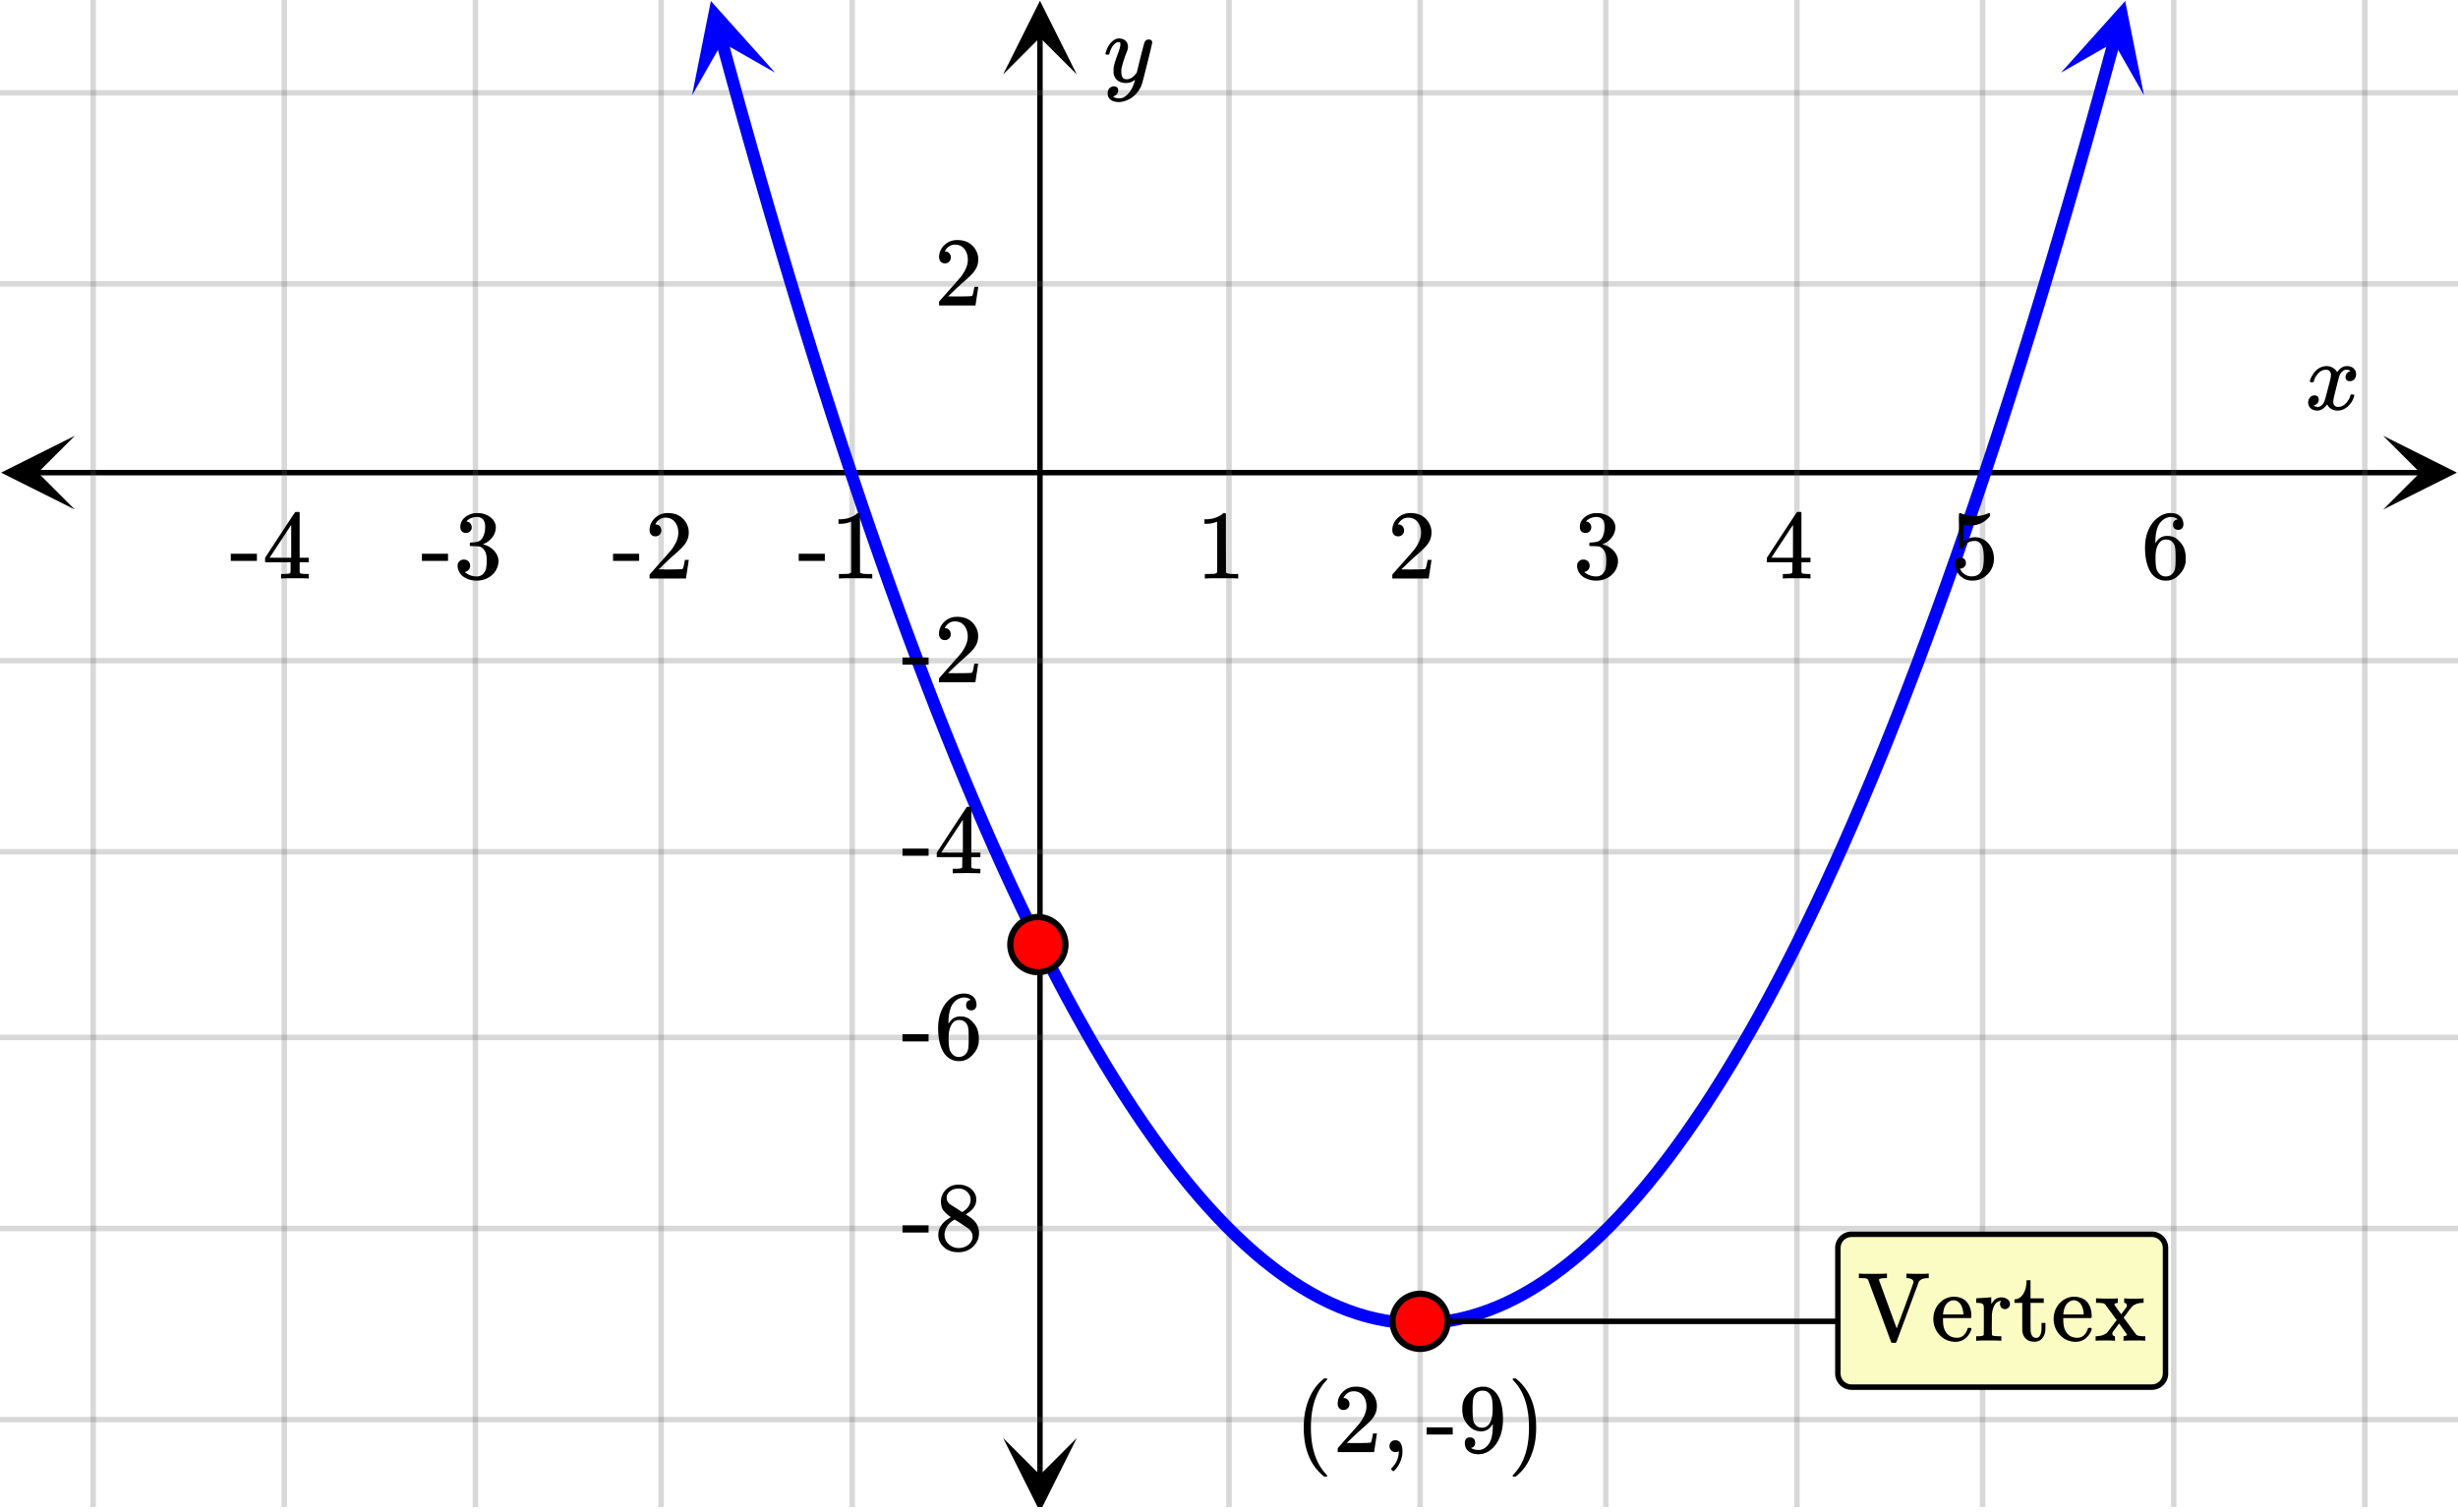 <svg xmlns="http://www.w3.org/2000/svg" width="450" height="276.922" viewBox="0 0 450 277"><defs><clipPath id="a"><path d="M.137 79.813H14V94H.137zm0 0"/></clipPath><clipPath id="b"><path d="M436.363 79.813H450V94h-13.637zm0 0"/></clipPath><clipPath id="c"><path d="M17 0h416v276H17zm0 0"/></clipPath><clipPath id="d"><path d="M16 0h418v276H16zm0 0"/></clipPath><clipPath id="e"><path d="M183.633 263H198v13h-14.367zm0 0"/></clipPath><clipPath id="f"><path d="M183.633 0H198v13.637h-14.367zm0 0"/></clipPath><clipPath id="g"><path d="M126 0h16v18h-16zm0 0"/></clipPath><clipPath id="h"><path d="M137.71-1.89l9.345 34.183-34.184 9.344-9.344-34.184zm0 0"/></clipPath><clipPath id="i"><path d="M377 0h16v18h-16zm0 0"/></clipPath><clipPath id="j"><path d="M377.367 13.297l9.344-34.184 34.184 9.344-9.344 34.184zm0 0"/></clipPath></defs><path fill="#fff" d="M0 0h450v277H0z"/><path d="M6.75 86.063h436.5v1H6.75zm0 0"/><g clip-path="url(#a)"><path d="M13.637 79.813l-13.5 6.75 13.5 6.75-6.75-6.75zm0 0"/></g><g clip-path="url(#b)"><path d="M436.363 79.813l13.5 6.75-13.5 6.75 6.75-6.75zm0 0"/></g><g clip-path="url(#c)"><path d="M225 0v277M260 0v277M294 0v277M329 0v277M363 0v277M398 0v277M433 0v277M156 0v277M121 0v277M87 0v277M52 0v277M17 0v277"/></g><g clip-path="url(#d)"><path d="M225.5 0v277c0 .277-.223.5-.5.5a.498.498 0 0 1-.5-.5V0c0-.277.223-.5.5-.5s.5.223.5.5zm35 0v277c0 .277-.223.5-.5.5a.498.498 0 0 1-.5-.5V0c0-.277.223-.5.5-.5s.5.223.5.5zm34 0v277c0 .277-.223.5-.5.5a.498.498 0 0 1-.5-.5V0c0-.277.223-.5.5-.5s.5.223.5.5zm35 0v277c0 .277-.223.5-.5.5a.498.498 0 0 1-.5-.5V0c0-.277.223-.5.5-.5s.5.223.5.5zm34 0v277c0 .277-.223.5-.5.5a.498.498 0 0 1-.5-.5V0c0-.277.223-.5.5-.5s.5.223.5.5zm35 0v277c0 .277-.223.5-.5.5a.498.498 0 0 1-.5-.5V0c0-.277.223-.5.5-.5s.5.223.5.5zm35 0v277c0 .277-.223.5-.5.5a.498.498 0 0 1-.5-.5V0c0-.277.223-.5.5-.5s.5.223.5.5zm-277 0v277c0 .277-.223.5-.5.5a.498.498 0 0 1-.5-.5V0c0-.277.223-.5.5-.5s.5.223.5.5zm-35 0v277c0 .277-.223.5-.5.5a.498.498 0 0 1-.5-.5V0c0-.277.223-.5.5-.5s.5.223.5.5zm-34 0v277c0 .277-.223.5-.5.5a.498.498 0 0 1-.5-.5V0c0-.277.223-.5.5-.5s.5.223.5.5zm-35 0v277c0 .277-.223.5-.5.5a.498.498 0 0 1-.5-.5V0c0-.277.223-.5.5-.5s.5.223.5.5zm-35 0v277c0 .277-.223.5-.5.5a.498.498 0 0 1-.5-.5V0c0-.277.223-.5.5-.5s.5.223.5.5zm0 0" fill="#666" fill-opacity=".251"/></g><path d="M189.883 270.25V6.75h1v263.5zm0 0"/><g clip-path="url(#e)"><path d="M183.633 263.363l6.75 13.5 6.75-13.5-6.75 6.75zm0 0"/></g><g clip-path="url(#f)"><path d="M183.633 13.637l6.75-13.5 6.75 13.5-6.75-6.75zm0 0"/></g><path d="M0 52h450M0 17h450M0 121h450M0 156h450M0 190h450M0 225h450M0 260h450"/><path d="M0 51.5h450c.277 0 .5.223.5.5s-.223.5-.5.5H0a.498.498 0 0 1-.5-.5c0-.277.223-.5.5-.5zm0-35h450c.277 0 .5.223.5.5s-.223.5-.5.5H0a.498.498 0 0 1-.5-.5c0-.277.223-.5.5-.5zm0 104h450c.277 0 .5.223.5.5s-.223.5-.5.5H0a.498.498 0 0 1-.5-.5c0-.277.223-.5.5-.5zm0 35h450c.277 0 .5.223.5.5s-.223.5-.5.5H0a.498.498 0 0 1-.5-.5c0-.277.223-.5.5-.5zm0 34h450c.277 0 .5.223.5.5s-.223.5-.5.5H0a.498.498 0 0 1-.5-.5c0-.277.223-.5.5-.5zm0 35h450c.277 0 .5.223.5.5s-.223.5-.5.5H0a.498.498 0 0 1-.5-.5c0-.277.223-.5.5-.5zm0 35h450c.277 0 .5.223.5.5s-.223.5-.5.5H0a.498.498 0 0 1-.5-.5c0-.277.223-.5.5-.5zm0 0" fill="#666" fill-opacity=".251"/><path d="M133.238 7.332l1.711 6.262-1.086.297 1.082-.301 1.711 6.172-1.082.3 1.082-.304 1.711 6.094-1.082.304 1.082-.308 1.711 6.004-1.082.308 1.078-.312 1.711 5.922-1.078.312 1.078-.316 1.711 5.836-1.078.316 1.078-.32 1.711 5.75-1.078.324 1.074-.328 1.711 5.668-1.074.324 1.074-.328 1.711 5.582-1.074.332 1.074-.336 1.71 5.5-1.073.332 1.07-.34 1.711 5.414-1.07.34 1.07-.344 1.71 5.328-1.07.344 1.07-.347 1.712 5.246-1.07.347 1.066-.355 1.71 5.16-1.066.355 1.067-.359 1.71 5.074-1.066.36 1.063-.364 1.71 4.993-1.062.363 1.063-.371 1.71 4.906-1.062.371 1.059-.375 1.71 4.82-1.058.375 1.059-.382 1.71 4.738-1.058.383 1.055-.387 1.71 4.652-1.054.387 1.05-.395 1.712 4.567-1.051.394 1.05-.398 1.712 4.48-1.051.403 1.047-.406 1.71 4.398-1.046.406 1.043-.414 1.71 4.313-1.042.418 1.043-.422 1.71 4.226-1.042.422 1.039-.43 1.71 4.145-1.038.43 1.035-.434 1.71 4.059-1.034.437 1.03-.445 1.712 3.976-1.031.446 1.027-.453 1.71 3.89-1.026.453 1.023-.46 1.71 3.804-1.023.461 1.02-.469 1.71 3.723-1.019.469 1.016-.48 1.711 3.64-1.016.476 1.012-.488 1.711 3.555-1.012.488 1.008-.5 1.711 3.469-1.008.496 1.004-.504 1.711 3.383-1.004.508.996-.52 1.711 3.301-.996.516.992-.528 1.711 3.215-.992.527.984-.539 1.711 3.13-.984.538.98-.55 1.711 3.046-.98.551.973-.562 1.71 2.96-.972.563.965-.574 1.71 2.875-.964.574.957-.586 1.71 2.79-.956.59.949-.602 1.71 2.707-.948.601.941-.617 1.711 2.625-.941.613.933-.629 1.711 2.54-.933.628.921-.644 1.711 2.453-.922.644.91-.66 1.712 2.367-.91.66.898-.675 1.71 2.285-.898.676.887-.692 1.711 2.2-.887.691.875-.71 1.711 2.116-.875.707.86-.726 1.71 2.031-.859.727.844-.743 1.71 1.946-.843.742.828-.762 1.711 1.86-.828.761.809-.781 1.71 1.777-.808.782.789-.801 1.711 1.691-.79.801.77-.82 1.711 1.609-.77.816.747-.84 1.71 1.524-.745.84.722-.86L232.11 230l-.722.86.695-.883 1.711 1.355-.695.883.668-.906 1.71 1.27-.667.905.64-.925 1.711 1.183-.64.926.605-.945 1.71 1.097-.605.946.575-.965 1.71 1.012-.574.968.536-.988 1.71.93-.535.988.496-1.008 1.711.848-.496 1.008.457-1.028 1.711.762-.457 1.027.414-1.047 1.711.676-.414 1.047.367-1.062 1.711.59-.367 1.066.32-1.082 1.711.508-.32 1.082.27-1.094 1.71.422-.269 1.094.219-1.106 1.71.34-.218 1.101.164-1.109 1.71.25-.163 1.113.11-1.117 1.71.168-.11 1.121.055-1.125 1.711.086-.054 1.121v-1.125h1.71v1.125l-.058-1.12 1.711-.087.059 1.125-.114-1.12 1.711-.169.114 1.117-.168-1.113 1.71-.254.168 1.113-.218-1.101 1.71-.34.22 1.106-.27-1.094 1.71-.422.27 1.09-.32-1.078 1.711-.508.32 1.078-.367-1.063 1.711-.59.367 1.063-.414-1.047 1.711-.676.414 1.047-.457-1.027 1.711-.762.457 1.028-.5-1.008 1.711-.848.5 1.008-.539-.988 1.71-.93.54.988-.574-.969 1.71-1.015.575.969-.61-.946 1.711-1.101.61.949-.64-.926 1.71-1.183.64.921-.671-.902 1.71-1.27.673.907-.7-.883 1.711-1.355.7.882-.727-.859 1.711-1.441.727.863-.75-.84 1.71-1.523.75.84-.769-.82 1.71-1.606.77.82-.793-.8 1.711-1.692.793.8-.812-.78 1.71-1.778.813.781-.828-.762 1.711-1.863.828.762-.847-.742 1.71-1.946.848.743-.863-.723 1.71-2.031.864.726-.875-.71 1.711-2.114.875.707-.89-.691 1.71-2.2.891.692-.902-.676 1.71-2.281.903.672-.914-.657 1.71-2.37.915.66-.926-.645 1.711-2.453.926.644-.934-.629 1.711-2.539.934.63-.942-.614 1.711-2.621.942.613-.953-.601 1.71-2.707.954.601-.961-.586 1.71-2.793.962.59-.97-.578 1.712-2.875.969.574-.977-.562 1.71-2.961.977.562-.98-.55 1.71-3.043.981.55-.988-.539 1.711-3.133.988.54-.996-.528 1.711-3.215.996.532-1-.52 1.711-3.3 1 .519-1.004-.508 1.711-3.383 1.004.508-1.012-.5 1.711-3.469 1.012.5-1.016-.488 1.711-3.555 1.016.489-1.02-.477 1.711-3.637 1.02.477-1.023-.469 1.71-3.723 1.024.47-1.027-.462 1.71-3.804 1.028.46-1.031-.453 1.71-3.89 1.032.453-1.035-.445 1.71-3.977 1.036.445-1.04-.437 1.712-4.059 1.039.438-1.043-.43 1.71-4.144 1.044.425-1.043-.422 1.71-4.226 1.044.422-1.047-.418 1.71-4.313 1.047.414-1.05-.406 1.71-4.398 1.051.406-1.05-.402 1.71-4.48 1.051.397-1.054-.394 1.71-4.566 1.055.394-1.058-.387 1.71-4.652 1.06.387-1.06-.383 1.712-4.738 1.058.382-1.062-.375 1.71-4.82 1.063.375-1.062-.37 1.71-4.907 1.063.37-1.066-.362 1.71-4.993 1.067.364-1.066-.36 1.71-5.074 1.067.36-1.07-.356 1.71-5.16 1.07.355-1.07-.347 1.711-5.246 1.07.347-1.073-.344 1.71-5.328 1.075.344-1.075-.34 1.711-5.414 1.075.34-1.075-.332 1.711-5.5 1.075.336-1.079-.332 1.711-5.582 1.079.328-1.079-.324 1.711-5.668 1.078.324-1.078-.32 1.711-5.75 1.078.32-1.082-.316 1.711-5.836 1.082.316-1.082-.312 1.711-5.922 1.082.312-1.082-.308 1.711-6.008 1.082.308-1.086-.304 1.711-6.09 1.086.305-1.086-.301 1.711-6.176 1.086.3-1.086-.296 1.711-6.258a1.124 1.124 0 0 1 1.383-.789c.598.164.95.781.789 1.383l-1.711 6.258-.004.004-1.71 6.175v.004l-1.712 6.09v.004l-1.71 6.008s0 .004-.005.004l-1.71 5.922v.004l-1.711 5.835v.004l-1.711 5.754-.004.004-1.711 5.668v.004l-1.711 5.582v.004l-1.711 5.5-.004.004-1.711 5.414v.004l-1.71 5.328v.008l-1.712 5.242c-.004.004-.004.004-.004.008l-1.71 5.16v.004l-1.712 5.074c0 .004-.004.004-.004.008l-1.71 4.988V98l-1.711 4.906-.004.004-1.711 4.824v.004l-1.711 4.739c-.004 0-.004.003-.004.003l-1.711 4.653c0 .004 0 .008-.004.008l-1.71 4.566v.008l-1.712 4.484c0 .004-.004.004-.004.008l-1.71 4.398s0 .004-.005.004l-1.71 4.317v.008l-1.711 4.226c-.004.004-.004.008-.004.008l-1.711 4.144c0 .004-.004.008-.004.008l-1.711 4.063c0 .004 0 .004-.004.008l-1.711 3.976s0 .004-.004.008l-1.71 3.89c0 .005 0 .005-.005.008l-1.71 3.805c0 .004 0 .008-.005.012l-1.71 3.722s0 .004-.004.008l-1.711 3.637c0 .004 0 .008-.004.008l-1.711 3.555c0 .003-.004.007-.004.007l-1.711 3.47c0 .003-.004.007-.004.01l-1.71 3.384c-.005.004-.005.007-.009.011l-1.71 3.297c0 .004-.005.008-.005.012l-1.71 3.215c-.004.004-.004.008-.008.012l-1.711 3.128c0 .004-.004.008-.004.012l-1.711 3.043c-.004.004-.004.008-.008.012l-1.71 2.96c-.005.005-.005.009-.009.012l-1.71 2.88c0 .003-.004.007-.008.011l-1.711 2.793c0 .004-.004.008-.008.012l-1.711 2.707c-.004.004-.004.008-.008.012l-1.71 2.625c-.005.003-.009.007-.009.011l-1.71 2.54c-.004.003-.008.011-.012.015l-1.711 2.453c-.004.004-.008.008-.012.016l-1.71 2.367c-.005.004-.009.012-.013.016l-1.71 2.285-.012.015-1.711 2.2c-.004.003-.008.011-.012.015l-1.71 2.117c-.009.004-.013.012-.016.016l-1.711 2.031-.016.016-1.711 1.949-.016.016-1.71 1.863c-.008.004-.012.012-.02.02l-1.711 1.773a.047.047 0 0 1-.02.02l-1.71 1.69c-.008.009-.012.016-.02.024l-1.71 1.606-.024.02-1.711 1.523c-.008.008-.016.015-.024.02l-1.71 1.44c-.009.005-.016.012-.028.02l-1.711 1.352a.17.17 0 0 1-.027.023l-1.711 1.27c-.008.008-.02.011-.028.02l-1.71 1.183-.036.023-1.71 1.098c-.008.008-.02.016-.032.023l-1.71 1.016c-.013.008-.024.012-.04.02l-1.71.93c-.013.007-.024.015-.04.019l-1.71.847c-.013.008-.028.012-.04.02l-1.71.762c-.016.004-.032.011-.044.015l-1.71.68c-.016.004-.032.012-.048.016l-1.71.593c-.016.004-.032.008-.047.016l-1.711.508-.051.012-1.711.421-.05.012-1.712.34c-.02.004-.035.008-.054.008l-1.711.254c-.02.004-.036.004-.055.007l-1.711.168c-.02.004-.035.004-.055.004l-1.71.086h-1.825l-1.71-.086c-.016 0-.036 0-.055-.004l-1.711-.168c-.016 0-.036-.003-.055-.007l-1.711-.254a.229.229 0 0 1-.05-.008l-1.712-.34-.05-.012-1.712-.422a1.027 1.027 0 0 1-.05-.011l-1.711-.508-.051-.016h.004l-1.711-.593c-.02-.004-.031-.012-.047-.016l-1.71-.676c-.016-.008-.032-.012-.044-.02l-1.71-.761c-.016-.008-.032-.012-.044-.02l-1.71-.843-.04-.024-1.71-.93c-.012-.007-.024-.011-.036-.019l-1.71-1.016a.158.158 0 0 0-.036-.02l-1.71-1.1-.032-.02-1.711-1.188c-.012-.004-.02-.011-.031-.02l-1.711-1.269c-.008-.008-.02-.012-.028-.02l-1.71-1.355c-.008-.008-.016-.012-.028-.02l-1.71-1.437-.024-.023-1.711-1.52a.104.104 0 0 1-.02-.023l-1.71-1.606c-.008-.008-.016-.011-.024-.02l-1.711-1.69a.047.047 0 0 0-.02-.02l-1.71-1.778c-.004-.007-.012-.011-.016-.02l-1.711-1.858-.02-.02-1.71-1.945a.069.069 0 0 0-.016-.02l-1.711-2.027-.012-.02-1.71-2.113a.069.069 0 0 0-.016-.02l-1.711-2.199a.054.054 0 0 1-.012-.015l-1.71-2.282-.013-.015-1.71-2.371c-.005-.004-.008-.008-.012-.016l-1.711-2.453c0-.004-.004-.008-.008-.012l-1.711-2.539c-.004-.004-.008-.008-.012-.015h.004l-1.71-2.622a64.74 64.74 0 0 0-.012-.011l-1.711-2.707c0-.008-.004-.012-.008-.016l-1.711-2.789c-.004-.004-.004-.012-.008-.016l-1.71-2.875c0-.004-.005-.007-.009-.011l-1.71-2.961c0-.004-.005-.008-.005-.012l-1.71-3.047c-.004-.004-.004-.008-.008-.008v-.004l-1.711-3.129c-.004-.003-.004-.007-.008-.011l-1.711-3.211c0-.004-.004-.008-.004-.012l-1.71-3.3c0-.005-.005-.005-.005-.008l-1.71-3.387c-.005 0-.005-.004-.008-.008l-1.711-3.469c0-.004 0-.008-.004-.008l-1.711-3.554c0-.004-.004-.004-.004-.008l-1.711-3.637c0-.004-.004-.008-.004-.012l-1.711-3.722s-.004-.004-.004-.008l-1.71-3.805c0-.004-.005-.007-.005-.007l-1.71-3.895s-.005-.004-.005-.008l-1.71-3.972c0-.004 0-.008-.004-.008l-1.711-4.063s0-.004-.004-.008l-1.711-4.144v-.008l-1.711-4.226c-.004-.004-.004-.008-.004-.008l-1.711-4.317-.004-.004-1.71-4.402v-.004l-1.712-4.484c-.004 0-.004-.004-.004-.008l-1.71-4.566s0-.004-.005-.008l-1.71-4.653v-.004l-1.711-4.738-.004-.004-1.711-4.824v-.004l-1.711-4.906c0-.004-.004-.004-.004-.008l-1.711-4.988V93l-1.71-5.074-.005-.004-1.71-5.16v-.008l-1.712-5.242c0-.004 0-.004-.004-.004l-1.71-5.332v-.004l-1.712-5.414v-.004l-1.71-5.5s-.004 0-.004-.004l-1.711-5.582v-.004l-1.711-5.668v-.004l-1.711-5.754c-.004 0-.004 0-.004-.004l-1.711-5.836v-.003l-1.71-5.922v-.004l-1.712-6.008h-.004v-.004l-1.71-6.09v-.004l-1.712-6.175v-.004l-1.71-6.258a1.125 1.125 0 1 1 2.171-.594zm0 0" fill="#00f"/><g clip-path="url(#g)"><g clip-path="url(#h)" clip-rule="evenodd"><path d="M141.867 13.3L130.117.185l-3.445 17.27 5.52-9.673zm0 0" fill="#00f"/></g></g><g clip-path="url(#i)"><g clip-path="url(#j)" clip-rule="evenodd"><path d="M377.367 13.297L389.117.18l3.442 17.27-5.52-9.673zm0 0" fill="#00f"/></g></g><path d="M260 241.492h107v1.016H260zm0 0"/><path d="M265.05 242a5.051 5.051 0 1 1-10.102-.001 5.051 5.051 0 0 1 10.103.001zm0 0M195.05 173a5.051 5.051 0 1 1-10.102-.001 5.051 5.051 0 0 1 10.103.001zm0 0" fill="red" stroke-width="1.125" stroke="#000"/><path d="M423.047 70c-.074-.074-.11-.14-.11-.203.051-.324.239-.738.563-1.25.563-.844 1.27-1.332 2.125-1.469.168-.02.293-.031.375-.031.418 0 .8.105 1.156.32.356.215.61.48.766.805.156-.2.254-.324.297-.375.437-.5.949-.75 1.531-.75.488 0 .887.14 1.195.422.309.281.461.625.461 1.031 0 .375-.105.688-.32.938-.215.25-.492.374-.836.374a.814.814 0 0 1-.563-.195.67.67 0 0 1-.218-.523c0-.551.3-.934.906-1.14 0-.013-.066-.052-.203-.126-.113-.074-.285-.11-.516-.11a.936.936 0 0 0-.344.048c-.457.187-.796.582-1.015 1.187-.031.094-.203.762-.516 2.008-.312 1.246-.48 1.945-.5 2.102a2.243 2.243 0 0 0-.062.53c0 .294.082.52.25.688.168.168.39.25.672.25.5 0 .957-.215 1.367-.64.41-.426.691-.895.836-1.407.031-.125.066-.195.101-.21.035-.016.133-.024.29-.024.23 0 .343.047.343.14 0 .012-.015.079-.047.204-.199.738-.613 1.386-1.25 1.937-.562.45-1.156.672-1.781.672-.844 0-1.48-.379-1.906-1.14-.356.542-.801.902-1.344 1.078a1.76 1.76 0 0 1-.469.046c-.687 0-1.176-.25-1.469-.75a1.322 1.322 0 0 1-.187-.718c0-.356.11-.66.328-.914a1.05 1.05 0 0 1 .828-.383c.52 0 .781.254.781.766 0 .437-.214.761-.64.968-.02.012-.05.024-.086.04a1.046 1.046 0 0 0-.094.046c-.027.016-.043.024-.055.024l-.046.015c0 .031.09.082.265.156.145.063.301.094.469.094.438 0 .813-.27 1.125-.812.125-.219.355-1 .688-2.344.074-.27.152-.574.242-.914.09-.34.152-.598.195-.773.043-.176.066-.286.078-.329.063-.324.094-.558.094-.703 0-.281-.078-.508-.235-.68-.156-.171-.375-.257-.656-.257-.543 0-1.011.207-1.406.625a3.462 3.462 0 0 0-.828 1.437c-.02.106-.047.168-.078.188-.031.02-.13.031-.297.031zm0 0M226.484 105.95h.203v-.829h-1.062c-.594 0-.984-.094-1.172-.266l-.016-5.406v-5.39a.496.496 0 0 0-.312-.094c-.11 0-.188.015-.203.047a2.646 2.646 0 0 1-.563.422c-.672.406-1.515.64-2.515.671h-.344v.829h.344c.672 0 1.297-.125 1.844-.344a.653.653 0 0 1 .14-.047v9.312c-.187.125-.328.204-.422.22-.203.03-.656.046-1.36.046h-.468v.828h.219c.203-.031 1.156-.047 2.828-.047 1.703 0 2.656.016 2.86.047zm0 0M255.984 98.23c.328 0 .578-.109.782-.328.203-.203.296-.453.296-.75a1.13 1.13 0 0 0-.28-.765.907.907 0 0 0-.735-.328c-.047 0-.078 0-.078-.016s.015-.047.047-.11c.046-.078.078-.14.109-.187.438-.625 1-.937 1.688-.937.75 0 1.328.265 1.734.796.422.532.625 1.204.625 1.985 0 .922-.39 1.922-1.203 3.015-.375.47-1.219 1.422-2.516 2.875-1 1.125-1.5 1.704-1.515 1.72-.032.03-.032.171-.032.405v.344h6.672v-.047l.5-3.297v-.062h-.719v.062c-.109.672-.203 1.094-.25 1.22-.062.234-.125.359-.171.374-.125.063-1.125.094-3.016.094l-1.36-.016 1.063-1.015a46.51 46.51 0 0 1 1.797-1.657c1.015-.875 1.703-1.562 2.031-2.062.422-.61.625-1.266.625-1.969 0-.172 0-.375-.031-.594a3.58 3.58 0 0 0-1.25-2.187c-.672-.563-1.531-.828-2.563-.828-.921 0-1.703.297-2.359.922-.64.61-.969 1.36-.969 2.218 0 .313.094.579.281.797.188.22.454.328.797.328zm0 0M290.281 97.605c.313 0 .578-.093.766-.296a.944.944 0 0 0 .297-.72c0-.265-.078-.5-.235-.702-.171-.203-.359-.328-.609-.344-.047-.016-.094-.031-.125-.031l.063-.078c.03-.047.078-.094.14-.157.063-.047.11-.093.156-.109.454-.328.985-.484 1.594-.484.313 0 .594.078.844.25.422.265.625.78.625 1.562 0 .734-.14 1.36-.406 1.875-.282.531-.688.828-1.22.89-.358.063-.702.094-1.03.094-.032 0-.063.016-.094.063-.047.031-.063.125-.063.266 0 .156.016.25.047.28l.047.048.75.015c.563.016.922.047 1.11.125.765.391 1.14 1.141 1.14 2.282v.359c0 .828-.094 1.422-.297 1.828-.344.625-.844.953-1.5.953a3.368 3.368 0 0 1-2.234-.812l.125-.032a1.115 1.115 0 0 0 .875-1.125c0-.328-.11-.593-.328-.812a1.184 1.184 0 0 0-.828-.313c-.313 0-.579.094-.797.313-.235.203-.344.484-.344.812 0 .344.063.641.188.891.218.563.625 1.016 1.234 1.344.625.344 1.328.5 2.11.5.812 0 1.53-.203 2.187-.594.656-.406 1.125-.906 1.422-1.531.218-.453.343-.922.343-1.422 0-.703-.265-1.328-.765-1.89a3.803 3.803 0 0 0-1.844-1.141 1.201 1.201 0 0 1-.188-.063c-.062-.015-.062-.031 0-.047a3.69 3.69 0 0 0 1.641-1.203c.438-.562.672-1.187.672-1.906 0-.203-.031-.36-.063-.484-.203-.72-.703-1.297-1.5-1.688a4.456 4.456 0 0 0-1.203-.375c-.109-.016-.375-.016-.796-.016h-.266a3.503 3.503 0 0 0-1.875.813c-.531.469-.797 1.031-.797 1.719 0 .328.078.593.266.797.187.203.453.296.765.296zm0 0M331.313 105.95h.171v-.829h-.53c-.579-.016-.923-.062-1.017-.14a.417.417 0 0 1-.109-.22V102.98h1.656v-.828h-1.656v-8.28l-.11-.11h-.327c-.235 0-.36.015-.375.031-.032.016-.954 1.406-2.797 4.203l-2.719 4.156v.828h4.672v.891c0 .625-.016.953-.016.984-.062.094-.125.157-.219.172-.125.047-.437.078-.953.094h-.562v.828h.156c.172-.031.985-.047 2.422-.047 1.375 0 2.156.016 2.313.047zm-3.032-3.798h-1.984l-1.969-.015 3.953-6zm0 0M358.922 102.09c-.297 0-.547.11-.735.297-.187.187-.28.453-.28.797v.171a.647.647 0 0 1 .015.157c.094.64.312 1.172.687 1.61.157.25.36.452.594.593.516.422 1.156.625 1.922.625 1.11 0 2.047-.39 2.813-1.188.765-.78 1.14-1.734 1.14-2.828 0-.937-.25-1.765-.765-2.484-.5-.703-1.157-1.156-1.97-1.36a3.154 3.154 0 0 0-.734-.093c-.718 0-1.421.281-2.109.828V96.12l.188.031c.296.078.625.11 1 .11 1.484 0 2.718-.578 3.687-1.75v-.235c0-.218-.047-.312-.14-.312a.525.525 0 0 0-.235.062c-.781.344-1.594.5-2.438.5a6.405 6.405 0 0 1-2.406-.468l-.312-.094c-.031 0-.063 0-.078.031-.079 0-.11.328-.11 1 0 .14 0 .453.016.938v1.28c0 2.048.015 3.11.031 3.157.031.063.14.11.344.11.14 0 .219-.016.265-.032.047-.015.094-.062.141-.156.469-.813 1.188-1.219 2.125-1.219.453 0 .828.188 1.14.594.329.437.5 1.266.5 2.5 0 1.094-.124 1.86-.343 2.312-.375.72-.984 1.079-1.844 1.079-.5 0-.937-.125-1.312-.391a2.317 2.317 0 0 1-.828-.953l-.047-.078h.125c.25 0 .469-.11.672-.297a.924.924 0 0 0 .312-.703c0-.297-.094-.547-.297-.75a1.04 1.04 0 0 0-.734-.297zm0 0M398.719 95.121c-.563.11-.844.422-.844.969 0 .297.078.531.25.687a.98.98 0 0 0 .703.266c.281 0 .516-.094.688-.281.171-.172.265-.422.265-.719 0-.64-.219-1.156-.64-1.531-.422-.375-.985-.547-1.688-.547-.75 0-1.453.219-2.11.672-.812.547-1.452 1.297-1.906 2.281-.453.969-.687 2.094-.687 3.39 0 1.907.36 3.422 1.063 4.547.53.782 1.25 1.266 2.125 1.438.187.031.39.047.625.047.28 0 .515-.016.718-.063.625-.14 1.203-.468 1.719-1.015.61-.625.969-1.282 1.125-2 .063-.235.078-.5.078-.766v-.328c0-.703-.125-1.344-.375-1.922a3.952 3.952 0 0 0-.703-1.016 3.592 3.592 0 0 0-.86-.734c-.421-.234-.906-.344-1.452-.344-.844 0-1.516.36-2 1.078l-.141.235-.031-.063c0-1.656.28-2.859.859-3.64.563-.719 1.266-1.078 2.094-1.078.484.03.86.187 1.125.437zm-.797 4.328c.187.25.297.547.344.906.046.344.078.86.078 1.547v.578c0 .657-.031 1.157-.078 1.5-.047.36-.157.657-.344.907-.328.453-.797.687-1.406.687-.391 0-.735-.125-1.016-.375a2.158 2.158 0 0 1-.625-.922c-.14-.406-.203-1.156-.203-2.218 0-1.313.281-2.25.875-2.844.281-.281.64-.406 1.078-.406.531 0 .969.203 1.297.64zm0 0M146.203 102.73h4.781v-1.312h-4.78zm13.266 3.22h.203v-.829h-1.063c-.593 0-.984-.094-1.172-.266l-.015-5.406v-5.39a.496.496 0 0 0-.313-.094c-.109 0-.187.015-.203.047a2.646 2.646 0 0 1-.562.422c-.672.406-1.516.64-2.516.671h-.344v.829h.344c.672 0 1.297-.125 1.844-.344a.653.653 0 0 1 .14-.047v9.312c-.187.125-.328.204-.421.22-.203.03-.657.046-1.36.046h-.469v.828h.22c.202-.031 1.155-.047 2.827-.047 1.703 0 2.657.016 2.86.047zm0 0M112.203 102.73h4.781v-1.312h-4.78zm7.766-4.5c.328 0 .578-.109.781-.328.203-.203.297-.453.297-.75a1.13 1.13 0 0 0-.281-.765.907.907 0 0 0-.735-.328c-.047 0-.078 0-.078-.016s.016-.047.047-.11c.047-.078.078-.14.11-.187.437-.625 1-.937 1.687-.937.75 0 1.328.265 1.734.796.422.532.625 1.204.625 1.985 0 .922-.39 1.922-1.203 3.015-.375.47-1.219 1.422-2.516 2.875-1 1.125-1.5 1.704-1.515 1.72-.031.03-.031.171-.031.405v.344h6.671v-.047l.5-3.297v-.062h-.718v.062c-.11.672-.203 1.094-.25 1.22-.063.234-.125.359-.172.374-.125.063-1.125.094-3.016.094l-1.36-.016 1.063-1.015a46.51 46.51 0 0 1 1.797-1.657c1.016-.875 1.703-1.562 2.031-2.062.422-.61.626-1.266.626-1.969 0-.172 0-.375-.032-.594a3.58 3.58 0 0 0-1.25-2.187c-.672-.563-1.531-.828-2.562-.828-.922 0-1.703.297-2.36.922-.64.61-.968 1.36-.968 2.218 0 .313.093.579.28.797.188.22.454.328.798.328zm0 0M77.203 102.73h4.781v-1.312h-4.78zm8.063-5.125c.312 0 .578-.093.765-.296a.944.944 0 0 0 .297-.72c0-.265-.078-.5-.234-.702-.172-.203-.36-.328-.61-.344-.046-.016-.093-.031-.125-.031l.063-.078c.031-.047.078-.094.14-.157.063-.047.11-.093.157-.109.453-.328.984-.484 1.594-.484.312 0 .593.078.843.25.422.265.625.78.625 1.562 0 .734-.14 1.36-.406 1.875-.281.531-.688.828-1.219.89-.36.063-.703.094-1.031.094-.031 0-.063.016-.094.063-.047.031-.062.125-.062.266 0 .156.015.25.047.28l.046.048.75.015c.563.016.922.047 1.11.125.766.391 1.14 1.141 1.14 2.282v.359c0 .828-.093 1.422-.296 1.828-.344.625-.844.953-1.5.953a3.368 3.368 0 0 1-2.235-.812l.125-.032a1.115 1.115 0 0 0 .875-1.125c0-.328-.11-.593-.328-.812a1.184 1.184 0 0 0-.828-.313c-.313 0-.578.094-.797.313-.234.203-.344.484-.344.812 0 .344.063.641.188.891.219.563.625 1.016 1.234 1.344.625.344 1.328.5 2.11.5.812 0 1.53-.203 2.187-.594.656-.406 1.125-.906 1.422-1.531.219-.453.344-.922.344-1.422 0-.703-.266-1.328-.766-1.89a3.803 3.803 0 0 0-1.844-1.141 1.201 1.201 0 0 1-.187-.063c-.063-.015-.063-.031 0-.047a3.69 3.69 0 0 0 1.64-1.203c.438-.562.672-1.187.672-1.906 0-.203-.03-.36-.062-.484-.203-.72-.703-1.297-1.5-1.688a4.456 4.456 0 0 0-1.203-.375c-.11-.016-.375-.016-.797-.016h-.266a3.503 3.503 0 0 0-1.875.813c-.531.469-.797 1.031-.797 1.719 0 .328.079.593.266.797.188.203.453.296.766.296zm0 0M42.203 102.73h4.781v-1.312h-4.78zm14.094 3.22h.172v-.829h-.532c-.578-.016-.921-.062-1.015-.14a.417.417 0 0 1-.11-.22V102.98h1.657v-.828h-1.657v-8.28l-.109-.11h-.328c-.234 0-.36.015-.375.031-.031.016-.953 1.406-2.797 4.203l-2.719 4.156v.828h4.672v.891c0 .625-.015.953-.015.984-.063.094-.125.157-.22.172-.124.047-.437.078-.952.094h-.563v.828h.157c.171-.031.984-.047 2.421-.047 1.375 0 2.157.016 2.313.047zm-3.031-3.798H51.28l-1.968-.015 3.953-6zm0 0M210.313 7.234c.175 0 .324.047.445.141.12.094.18.219.18.375s-.293 1.418-.883 3.781c-.59 2.364-.926 3.66-1.008 3.89a4.988 4.988 0 0 1-.938 1.626c-.425.5-.922.89-1.484 1.172-.645.312-1.25.468-1.813.468-.917 0-1.535-.285-1.859-.859-.113-.168-.172-.406-.172-.719 0-.406.11-.722.328-.953.262-.23.528-.343.797-.343.531 0 .797.25.797.75 0 .449-.207.769-.625.968a.84.84 0 0 1-.101.055c-.036.016-.067.027-.086.039a.093.093 0 0 1-.047.016l-.063.03c.043.063.168.142.375.235.2.063.39.094.578.094h.141c.207 0 .363-.012.469-.031.457-.137.89-.442 1.297-.922.406-.48.718-1.05.937-1.719.137-.394.203-.629.203-.703 0-.012-.011-.008-.039.008a.534.534 0 0 0-.101.086c-.45.324-.942.484-1.485.484-.613 0-1.12-.144-1.515-.437-.395-.293-.653-.704-.766-1.235a5.999 5.999 0 0 1-.016-.57c0-.285.012-.508.032-.664.082-.512.359-1.39.828-2.64.261-.708.39-1.204.39-1.485 0-.168-.011-.285-.039-.352-.027-.066-.097-.101-.21-.101h-.094c-.27 0-.532.129-.782.39-.386.387-.683.957-.89 1.72a.197.197 0 0 1-.016.062.288.288 0 0 1-.023.054l-.024.032c-.011.015-.031.023-.062.023h-.485c-.074-.074-.109-.129-.109-.164s.02-.121.063-.258c.25-.844.625-1.496 1.125-1.953.406-.387.832-.578 1.28-.578.5 0 .903.137 1.204.414.3.277.453.66.453 1.148-.02.23-.035.356-.047.375 0 .075-.094.332-.281.782-.488 1.332-.781 2.308-.875 2.921a4.09 4.09 0 0 0-.016.422c0 .457.07.809.211 1.047.14.239.403.36.79.36.28 0 .542-.075.788-.22.246-.144.43-.284.555-.421.125-.137.285-.324.484-.563 0-.011.028-.132.086-.367.059-.234.145-.586.258-1.054.113-.47.223-.918.328-1.344.457-1.793.715-2.735.766-2.828.156-.324.41-.485.766-.485zm0 0M172.984 48.23c.328 0 .578-.109.782-.328.203-.203.297-.453.297-.75a1.13 1.13 0 0 0-.282-.765.907.907 0 0 0-.734-.328c-.047 0-.078 0-.078-.016s.015-.047.047-.11c.047-.078.078-.14.109-.187.438-.625 1-.937 1.688-.937.75 0 1.328.265 1.734.796.422.532.625 1.204.625 1.985 0 .922-.39 1.922-1.203 3.015-.375.47-1.219 1.422-2.516 2.875-1 1.125-1.5 1.704-1.516 1.72-.03.03-.03.171-.03.405v.344h6.671v-.047l.5-3.297v-.062h-.719v.062c-.109.672-.203 1.094-.25 1.22-.062.234-.125.359-.172.374-.125.063-1.125.094-3.015.094l-1.36-.016 1.063-1.015a46.51 46.51 0 0 1 1.797-1.657c1.016-.875 1.703-1.562 2.031-2.062.422-.61.625-1.266.625-1.969 0-.172 0-.375-.031-.594a3.58 3.58 0 0 0-1.25-2.187c-.672-.563-1.531-.828-2.563-.828-.922 0-1.703.297-2.359.922-.64.61-.969 1.36-.969 2.218 0 .313.094.579.281.797.188.22.454.328.797.328zm0 0M165.203 121.73h4.781v-1.312h-4.78zm7.766-4.5c.328 0 .578-.109.781-.328.203-.203.297-.453.297-.75a1.13 1.13 0 0 0-.281-.765.907.907 0 0 0-.735-.328c-.047 0-.078 0-.078-.016s.016-.047.047-.11c.047-.078.078-.14.11-.187.437-.625 1-.937 1.687-.937.75 0 1.328.265 1.734.796.422.532.625 1.204.625 1.985 0 .922-.39 1.922-1.203 3.015-.375.47-1.219 1.422-2.516 2.875-1 1.125-1.5 1.704-1.515 1.72-.031.03-.031.171-.031.405v.344h6.672v-.047l.5-3.297v-.062h-.72v.062c-.109.672-.202 1.094-.25 1.22-.062.234-.124.359-.171.374-.125.063-1.125.094-3.016.094l-1.36-.016 1.063-1.015a46.51 46.51 0 0 1 1.797-1.657c1.016-.875 1.703-1.562 2.031-2.062.422-.61.625-1.266.625-1.969 0-.172 0-.375-.03-.594a3.58 3.58 0 0 0-1.25-2.187c-.673-.563-1.532-.828-2.563-.828-.922 0-1.703.297-2.36.922-.64.61-.968 1.36-.968 2.218 0 .313.093.579.28.797.188.22.454.328.798.328zm0 0M165.203 156.73h4.781v-1.312h-4.78zm14.094 3.22h.172v-.829h-.531c-.579-.016-.922-.062-1.016-.14a.417.417 0 0 1-.11-.22V156.98h1.657v-.828h-1.656v-8.28l-.11-.11h-.328c-.234 0-.36.015-.375.031-.031.016-.953 1.406-2.797 4.203l-2.719 4.156v.828h4.672v.891c0 .625-.015.953-.015.984-.063.094-.125.157-.22.172-.124.047-.437.078-.952.094h-.563v.828h.156c.172-.031.985-.047 2.422-.047 1.375 0 2.157.016 2.313.047zm-3.031-3.798h-1.985l-1.969-.015 3.954-6zm0 0M165.203 190.73h4.781v-1.312h-4.78zm12.5-7.609c-.562.11-.844.422-.844.969 0 .297.078.531.25.687a.98.98 0 0 0 .703.266c.282 0 .516-.094.688-.281.172-.172.266-.422.266-.719 0-.64-.22-1.156-.641-1.531-.422-.375-.984-.547-1.688-.547-.75 0-1.453.219-2.109.672-.812.547-1.453 1.297-1.906 2.281-.453.969-.688 2.094-.688 3.39 0 1.907.36 3.422 1.063 4.547.531.782 1.25 1.266 2.125 1.438.187.031.39.047.625.047.281 0 .516-.016.719-.063.625-.14 1.203-.468 1.718-1.015.61-.625.97-1.282 1.125-2 .063-.235.078-.5.078-.766v-.328c0-.703-.125-1.344-.375-1.922a3.952 3.952 0 0 0-.703-1.016 3.592 3.592 0 0 0-.859-.734c-.422-.234-.906-.344-1.453-.344-.844 0-1.516.36-2 1.078l-.14.235-.032-.063c0-1.656.281-2.859.86-3.64.562-.719 1.265-1.078 2.093-1.078.484.03.86.187 1.125.437zm-.797 4.328c.188.25.297.547.344.906.047.344.078.86.078 1.547v.578c0 .657-.031 1.157-.078 1.5-.047.36-.156.657-.344.907-.328.453-.797.687-1.406.687-.39 0-.734-.125-1.016-.375a2.158 2.158 0 0 1-.625-.922c-.14-.406-.203-1.156-.203-2.218 0-1.313.281-2.25.875-2.844.281-.281.64-.406 1.078-.406.532 0 .97.203 1.297.64zm0 0M165.203 225.73h4.781v-1.312h-4.78zm8.875-2.812c-1.547.86-2.312 1.937-2.312 3.234 0 .625.14 1.141.437 1.578.703 1.079 1.781 1.61 3.266 1.61 1.062 0 1.953-.344 2.672-1.031.718-.688 1.078-1.516 1.078-2.5 0-1.063-.453-1.954-1.36-2.672-.015-.032-.375-.266-1.047-.719l.22-.156c.921-.563 1.468-1.25 1.64-2.047.031-.094.031-.281.031-.531 0-.22 0-.36-.016-.438-.14-.672-.515-1.219-1.109-1.656-.61-.422-1.312-.625-2.125-.625-.656 0-1.25.156-1.766.484-.5.328-.89.766-1.156 1.313-.187.343-.281.781-.281 1.297 0 .687.156 1.234.469 1.656.328.422.781.812 1.36 1.203zm3.594-3.203c0 .734-.328 1.375-.984 1.89a1.458 1.458 0 0 1-.313.235c-.156.094-.234.14-.234.156l-1.047-.687c-.719-.438-1.094-.688-1.156-.75-.438-.297-.641-.704-.641-1.22 0-.39.14-.718.437-1 .438-.421.97-.64 1.61-.64.312 0 .515 0 .594.016.484.094.89.328 1.218.687.344.36.516.797.516 1.313zm-4.766 6.406c0-.266.047-.547.156-.86.235-.718.735-1.312 1.485-1.796l.219-.11.14.079c.11.078.266.171.469.296.188.125.375.25.547.36.89.594 1.39.922 1.484 1.031.422.39.64.844.64 1.36 0 .343-.108.687-.312 1a2.25 2.25 0 0 1-.906.78 2.935 2.935 0 0 1-1.344.313 2.58 2.58 0 0 1-1.797-.703c-.515-.453-.78-1.047-.78-1.75zm0 0M243 270.293c0-.047-.078-.14-.203-.281-1.86-1.969-2.797-4.813-2.797-8.563 0-3.75.938-6.61 2.797-8.578.125-.125.203-.219.203-.266 0-.03-.016-.062-.063-.109-.03-.031-.125-.047-.265-.047h-.234c-.032.031-.11.094-.22.188-.109.093-.202.172-.28.234-1.266 1.156-2.172 2.672-2.72 4.563-.359 1.218-.53 2.546-.53 4.015 0 3.75 1.078 6.594 3.25 8.563l.5.437h.234c.219 0 .328-.047.328-.156zm0 0M245.984 258.23c.328 0 .578-.109.782-.328.203-.203.297-.453.297-.75a1.13 1.13 0 0 0-.282-.765.907.907 0 0 0-.734-.328c-.047 0-.078 0-.078-.016s.015-.047.047-.11c.047-.078.078-.14.109-.187.438-.625 1-.937 1.688-.937.75 0 1.328.265 1.734.796.422.532.625 1.204.625 1.985 0 .922-.39 1.922-1.203 3.015-.375.47-1.219 1.422-2.516 2.875-1 1.125-1.5 1.704-1.516 1.72-.03.03-.03.171-.03.405v.344h6.671v-.047l.5-3.297v-.062h-.719v.062c-.109.672-.203 1.094-.25 1.22-.062.234-.125.359-.172.374-.125.063-1.125.094-3.015.094l-1.36-.016 1.063-1.015a46.51 46.51 0 0 1 1.797-1.657c1.016-.875 1.703-1.562 2.031-2.062.422-.61.625-1.266.625-1.969 0-.172 0-.375-.031-.594a3.58 3.58 0 0 0-1.25-2.187c-.672-.563-1.531-.828-2.563-.828-.922 0-1.703.297-2.359.922-.64.61-.969 1.36-.969 2.218 0 .313.094.579.281.797.188.22.454.328.797.328zm0 0M254.39 264.871c0 .297.11.547.329.766.203.203.469.312.781.312.172 0 .328-.031.484-.11.063-.03.11-.046.11-.046v.203c-.063 1.094-.469 2.031-1.219 2.781-.125.125-.188.203-.188.266 0 .047.063.125.172.234.11.11.188.172.235.172.047 0 .156-.094.328-.265.703-.766 1.14-1.688 1.312-2.75.016-.188.032-.407.032-.625 0-.594-.11-1.079-.313-1.47-.219-.374-.547-.562-1-.562-.312 0-.562.094-.766.313a1.11 1.11 0 0 0-.296.781zm0 0M261.188 262.73h4.78v-1.312h-4.78zm0 0M270.078 264.215c0-.297-.078-.531-.25-.703a1 1 0 0 0-.687-.25c-.625 0-.954.343-.954 1.015 0 .672.235 1.188.704 1.532.453.359 1.062.53 1.828.53.64 0 1.265-.187 1.86-.562.593-.375 1.093-.906 1.515-1.578.719-1.156 1.078-2.578 1.078-4.265 0-1.672-.25-3.016-.766-4.063-.547-1.031-1.312-1.64-2.281-1.86-.11-.03-.281-.03-.531-.03-.031 0-.078 0-.125-.016h-.219l-.047.015c-.875.079-1.61.438-2.234 1.063-.453.453-.781.906-.969 1.344-.188.453-.281 1.015-.281 1.718 0 .625.078 1.141.234 1.547.14.407.39.828.75 1.25.672.828 1.485 1.25 2.438 1.25.89 0 1.578-.406 2.078-1.218l.094-.157v.125c0 1.657-.235 2.828-.704 3.5-.406.594-.89.97-1.468 1.11-.079.031-.235.047-.47.047-.405 0-.75-.063-1.015-.188a1.074 1.074 0 0 1-.203-.094c-.078-.062-.125-.093-.125-.109l.078-.016a.758.758 0 0 0 .485-.297c.125-.171.187-.375.187-.64zm1.828-9.485c.297.079.563.25.797.532.235.265.375.578.438.922.093.421.14 1.093.14 2.03 0 .876-.14 1.641-.437 2.25-.297.626-.766.954-1.406 1.016h-.079c-.453 0-.828-.14-1.125-.421-.296-.282-.468-.657-.53-1.11-.063-.469-.095-1.125-.095-1.937 0-.89.047-1.516.125-1.89.079-.36.235-.673.5-.938a1.534 1.534 0 0 1 1.157-.485c.218 0 .39.016.515.031zm0 0M277.031 252.465c-.062.031-.094.094-.094.203.016 0 .079.078.204.234 1.859 1.922 2.796 4.782 2.796 8.547 0 3.766-.937 6.625-2.796 8.547-.125.14-.188.234-.204.234 0 .094.032.157.063.188.047.016.14.031.281.031h.219c.031-.031.11-.094.219-.187.11-.094.203-.172.281-.25 1.266-1.14 2.172-2.672 2.719-4.563.36-1.187.531-2.531.531-4 0-3.75-1.078-6.61-3.25-8.578l-.5-.422h-.39zm0 0"/><path d="M339 225.55h55a3 3 0 0 1 3 3v23a3 3 0 0 1-3 3h-55a3 3 0 0 1-3-3v-23a3 3 0 0 1 3-3zm1 2h53c1.105 0 2 .895 2 2v21c0 1.106-.895 2-2 2h-53c-1.105 0-2-.894-2-2v-21c0-1.105.895-2 2-2zm0 0" fill-rule="evenodd"/><path d="M339 226.55h55c1.105 0 2 .895 2 2v23c0 1.106-.895 2-2 2h-55c-1.105 0-2-.894-2-2v-23c0-1.105.895-2 2-2zm0 0" fill-rule="evenodd" fill="#fafcc4"/><path d="M342.047 234.395c0 .03.703 1.937 2.11 5.703 1.39 3.78 2.077 5.687 2.109 5.703.03.094.14.14.312.14h.313c.187 0 .296-.046.328-.14.015-.016.687-1.844 2.047-5.485 1.343-3.656 2.03-5.484 2.03-5.5.25-.484.829-.734 1.72-.734h.125v-.828h-.11c-.125.031-.703.047-1.734.047-1.188 0-1.875-.016-2.078-.047h-.156v.828h.078c.312 0 .578.063.828.188.265.125.39.296.39.53 0 .11-.515 1.548-1.53 4.298-.563 1.53-1.079 2.922-1.548 4.187-.015 0-.562-1.484-1.64-4.437-1.079-2.953-1.625-4.438-1.625-4.453 0-.047.03-.079.078-.11.125-.125.469-.187 1.015-.203h.375v-.828h-.187c-.266.031-1.125.047-2.563.047-1.312 0-2.062-.016-2.234-.047h-.156v.828h.515c.454.016.72.031.829.063.109.03.234.109.359.25zm18.906 6.75c0-1.157-.281-2.047-.86-2.704-.562-.64-1.39-.953-2.484-.953-.125 0-.203 0-.25.016-.953.125-1.75.562-2.406 1.328-.64.75-.969 1.688-.969 2.797 0 .437.079.875.22 1.312.233.688.608 1.297 1.155 1.782.532.5 1.157.797 1.829.937.312.063.562.094.796.094.72 0 1.329-.203 1.829-.61.5-.406.859-.906 1.093-1.53a.993.993 0 0 0 .047-.235c0-.125-.11-.188-.36-.188-.156 0-.25.016-.28.047-.047.047-.079.125-.11.266-.14.375-.328.687-.562.937a1.692 1.692 0 0 1-1.297.563c-1.047 0-1.797-.438-2.235-1.328-.234-.453-.359-1.125-.359-2.016v-.265h5.078c.094-.094.125-.172.125-.25zm-1.469-.547v.14h-3.718v-.125c.078-.687.234-1.218.468-1.593.407-.579.907-.875 1.532-.875.171.015.296.046.375.078.78.28 1.234 1.062 1.343 2.375zm2.625 4.125h-.28v.828h.14c.172-.031.844-.047 2.015-.047 1.313 0 2.079.016 2.297.047h.156v-.828h-.562c-.516-.016-.828-.047-.953-.094a.302.302 0 0 1-.219-.172v-.36-.359c-.015-.14-.015-.297-.015-.468v-.485c0-.344.015-.75.015-1.219v-.703c.078-1.047.36-1.812.828-2.265.11-.078.25-.172.438-.266.25-.078.39-.094.422-.078 0 .016-.016.047-.047.094a.857.857 0 0 0-.14.5c0 .265.093.484.265.656.172.172.39.25.64.25s.47-.094.641-.266c.188-.172.266-.39.266-.656 0-.437-.235-.781-.704-1.031-.234-.125-.515-.188-.859-.188-.453 0-.812.11-1.094.328-.28.204-.53.516-.765.891v-1.234h-.047c-.016 0-.078 0-.203.015-.11.016-.281.032-.516.047-.234.016-.437.031-.625.047l-.656.031c-.219.016-.375.016-.5.032l-.188.015c-.015 0-.03.14-.03.422v.406h.327c.39.032.656.078.797.157.14.078.219.234.266.468l.015.407v3.703c0 .203 0 .39-.015.562v.562c-.094.173-.375.25-.844.25zm8.938-9.97c-.047 1.173-.36 2.048-.906 2.626a1.721 1.721 0 0 1-1.141.578h-.156v.656h1.422v2.469c0 1.703 0 2.578.015 2.672.063.61.281 1.094.672 1.453.375.344.89.531 1.547.531.516 0 .922-.156 1.25-.453.313-.297.547-.687.672-1.172.062-.25.094-.64.094-1.187v-.64h-.72v.64c0 .453-.015.734-.03.828-.11.844-.438 1.281-.97 1.281-.421 0-.702-.234-.874-.703a1.823 1.823 0 0 1-.125-.578c0-.188-.016-1.047-.016-2.547v-2.594h2.422v-.828h-2.422v-3.312h-.734zm11.937 6.392c0-1.157-.28-2.047-.859-2.704-.563-.64-1.39-.953-2.484-.953-.125 0-.204 0-.25.016-.954.125-1.75.562-2.407 1.328-.64.75-.968 1.688-.968 2.797 0 .437.078.875.218 1.312.235.688.61 1.297 1.157 1.782.53.5 1.156.797 1.828.937.312.063.562.094.797.094.718 0 1.328-.203 1.828-.61.5-.406.86-.906 1.094-1.53a.993.993 0 0 0 .046-.235c0-.125-.109-.188-.359-.188-.156 0-.25.016-.281.047-.047.047-.078.125-.11.266-.14.375-.328.687-.562.937a1.692 1.692 0 0 1-1.297.563c-1.047 0-1.797-.438-2.234-1.328-.235-.453-.36-1.125-.36-2.016v-.265h5.078c.094-.094.125-.172.125-.25zm-1.468-.547v.14h-3.72v-.125c.079-.687.235-1.218.47-1.593.406-.579.906-.875 1.53-.875.173.015.298.046.376.078.781.28 1.234 1.062 1.344 2.375zm5.609 4.953h.125v-.422c0-.266-.016-.406-.047-.406a.442.442 0 0 1-.312-.141.47.47 0 0 1-.125-.344c0-.093.015-.187.062-.265.031-.047.235-.328.61-.813.359-.5.546-.75.562-.765l1.453 2.015c0 .078-.062.14-.187.219a.962.962 0 0 1-.407.094h-.046v.828h.156c.219-.031.875-.047 1.984-.047 1.031 0 1.61.016 1.735.047h.109v-.828h-.313c-.703 0-1.156-.094-1.328-.266-.031-.031-.437-.562-1.203-1.625l-1.125-1.531.297-.375c.016-.031.11-.172.297-.39.172-.235.297-.407.375-.532.297-.375.5-.625.64-.75.125-.14.282-.25.47-.328.374-.203.859-.313 1.452-.313h.125v-.828h-.109c-.11.047-.61.063-1.531.063-1.031 0-1.625-.016-1.781-.063h-.125v.828h.093c.016 0 .031.016.078.032a.254.254 0 0 1 .094.046c.156.079.219.22.219.407 0 .109-.016.218-.063.297a12.76 12.76 0 0 1-.515.687l-.453.61c-.094-.094-.329-.407-.704-.938-.375-.531-.562-.813-.562-.844 0-.14.203-.234.64-.297v-.828h-.14c-.078.031-.422.047-1.063.047h-.796c-.797 0-1.422-.016-1.844-.047h-.14v.828h.515c.36.032.578.047.64.047.22.031.375.11.485.203.031.032.39.532 1.11 1.5l1.03 1.407-.828 1.078c-.562.75-.859 1.14-.906 1.187-.406.406-1.031.625-1.875.688h-.25v.828h.11c.125-.031.64-.047 1.53-.047 1 0 1.594.016 1.782.047zm0 0"/></svg>